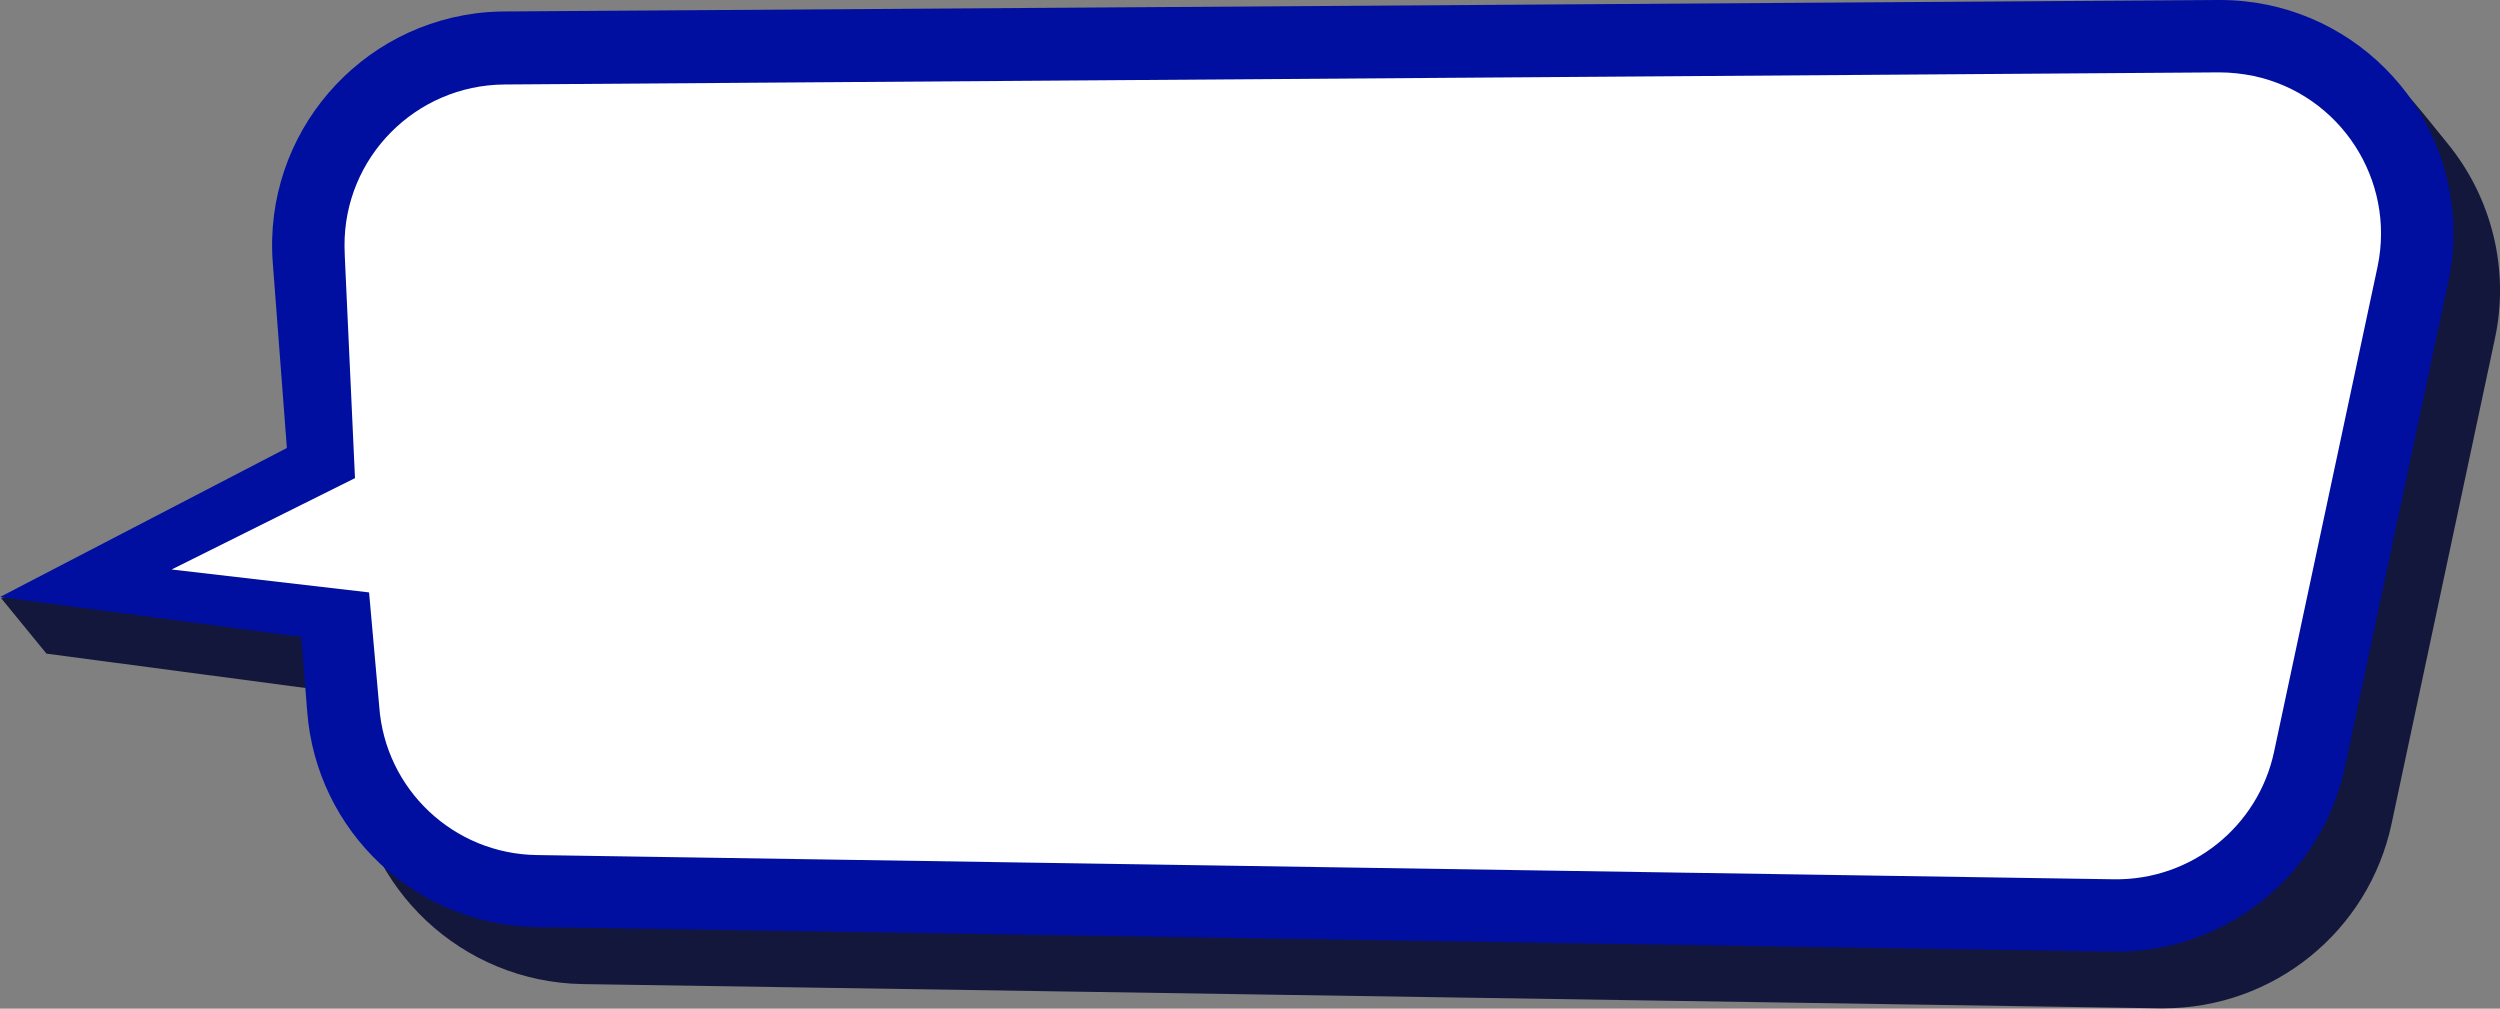 <?xml version="1.0" encoding="utf-8"?>
<!-- Generator: Adobe Illustrator 25.3.1, SVG Export Plug-In . SVG Version: 6.00 Build 0)  -->
<svg version="1.1" id="Layer_1" xmlns="http://www.w3.org/2000/svg" xmlns:xlink="http://www.w3.org/1999/xlink" x="0px" y="0px"
	 viewBox="0 0 763.4 308" style="enable-background:new 0 0 763.4 308;" xml:space="preserve">
<rect x="0" y="0" width="763.4" height="308" fill="#808080" stroke="none"/>
<style type="text/css">
	.st0{fill:#12173B;}
	.st1{fill:#FFFFFF;}
	.st2{fill:#000F9F;}
</style>
<path class="st0" d="M660.6,307.9h-1.1l-481.6-7.4c-36.8-0.6-67.2-29.1-70-65.9l-1.7-22.8l-92-12.2L0.3,182.6l101.4-28.4l-4.3-56.4
	c-3-39.3,26.4-73.5,65.6-76.6c1.7-0.1,3.3-0.2,5-0.2l523.6-3.6c0.2,0,5.8-10.6,5.9-10.6c21.5,0,36.2,20.2,49.8,36.9
	c13.7,16.7,19.1,38.8,14.5,59.9l-31.5,147.9C723.3,284.4,694.3,307.9,660.6,307.9z"/>
<path class="st1" d="M41.6,172.3L95.6,141l2-71c0,0,2.6-20.9,8.5-26.7s32.6-28,59.9-26.7c27.4,1.3,521.9-6.5,521.9-6.5
	s49.5,22.8,48.9,53.4C736.2,94.1,699,254.4,699,254.4s-20.2,21.5-50.8,24.8c-30.6,3.3-490.6-5.2-490.6-5.2s-37.1-15.6-45.6-28.7
	s-10.4-51.5-10.4-51.5l-52.1-12.4L41.6,172.3z"/>
<path class="st2" d="M646.5,290.6h-1.1l-481.6-7.5c-36.8-0.6-67.2-29.1-70-65.9L92,194.5L0,182.3l87.6-45.5l-4.3-56.5
	c-3-39.3,26.4-73.5,65.6-76.6c1.7-0.1,3.3-0.2,5-0.2L677.4,0h0.5c39.4,0,71.3,31.9,71.3,71.3c0,5-0.5,9.9-1.6,14.8l-31.5,147.9
	C709.2,267,680.1,290.5,646.5,290.6z M52.4,173.9l60.3,7l3.1,34.8c1.8,25.4,22.8,45.1,48.2,45.4l481.6,7.4
	c23.5,0.3,43.9-16,48.8-38.9L726,81.5c5.6-26.5-11.3-52.6-37.8-58.3c-3.5-0.7-7-1.1-10.6-1.1L154,25.8c-27.1,0.2-49,22.3-48.8,49.4
	c0,1.2,0.1,2.3,0.1,3.4l3.1,67.4L52.4,173.9z"/>
</svg>
